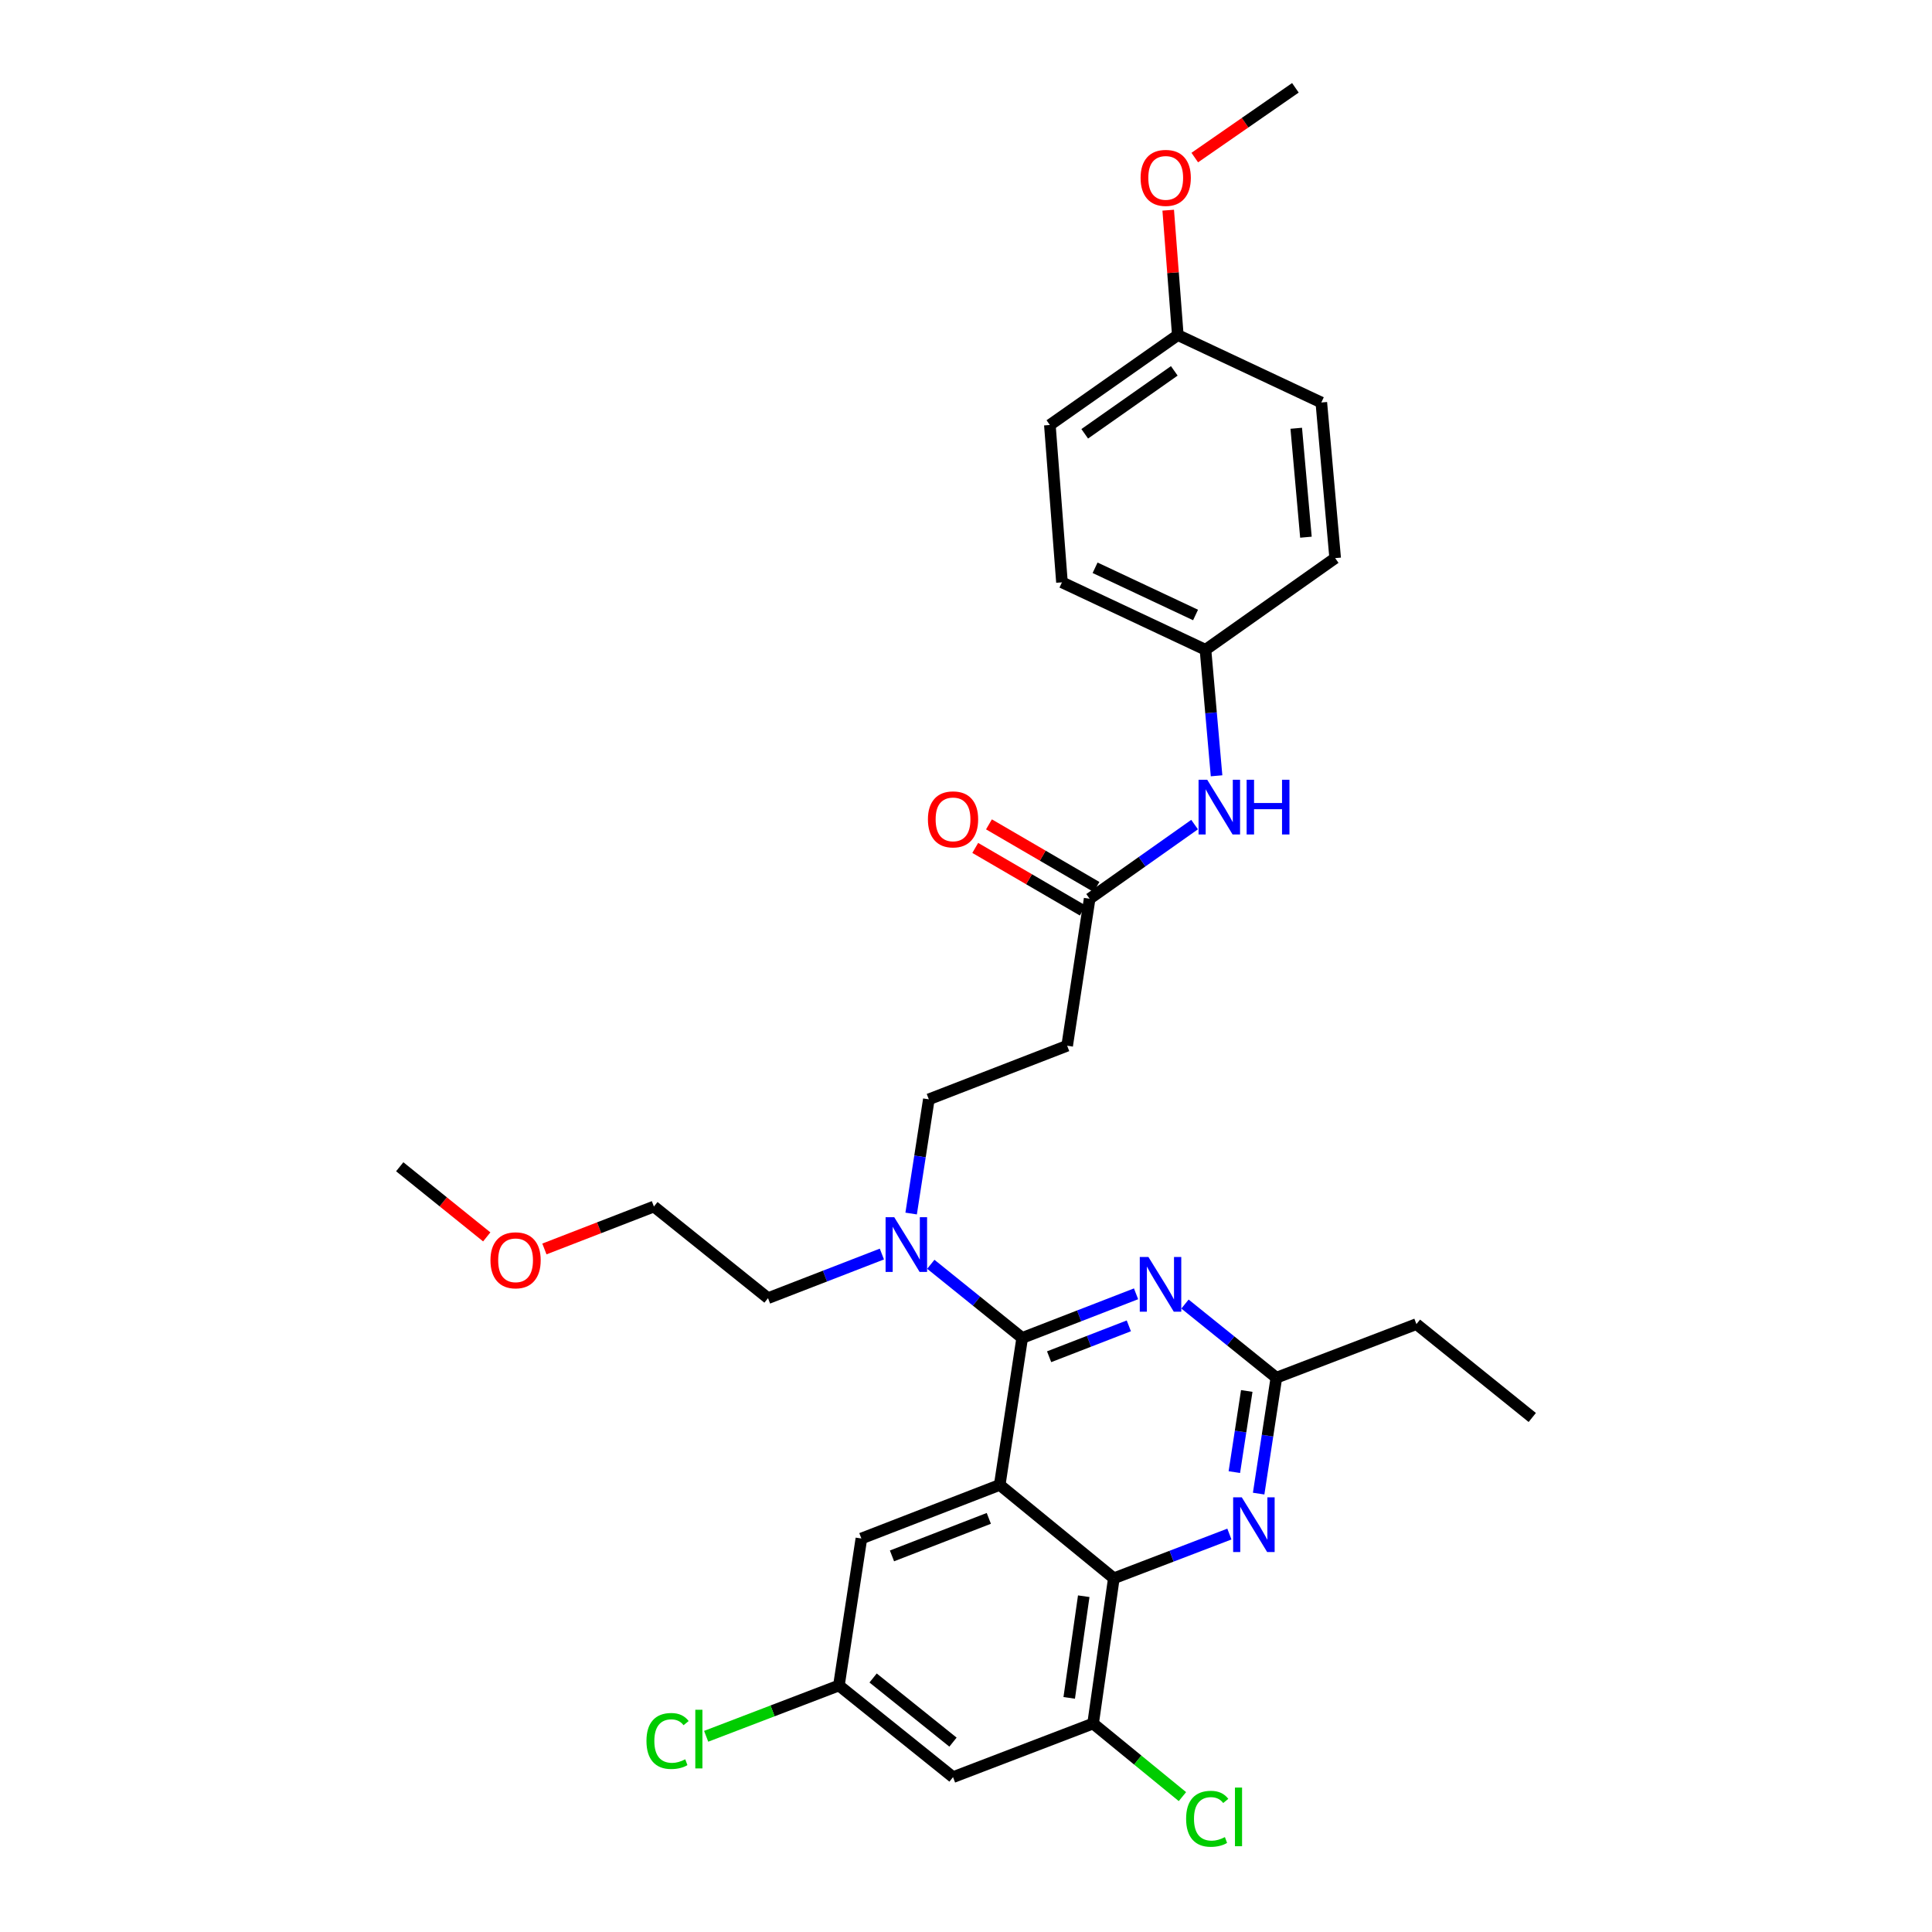 <?xml version='1.0' encoding='iso-8859-1'?>
<svg version='1.1' baseProfile='full'
              xmlns='http://www.w3.org/2000/svg'
                      xmlns:rdkit='http://www.rdkit.org/xml'
                      xmlns:xlink='http://www.w3.org/1999/xlink'
                  xml:space='preserve'
width='1000px' height='1000px' viewBox='0 0 1000 1000'>
<!-- END OF HEADER -->
<rect style='opacity:1.0;fill:#FFFFFF;stroke:none' width='1000' height='1000' x='0' y='0'> </rect>
<path class='bond-0' d='M 563.993,465.194 L 591.157,445.997' style='fill:none;fill-rule:evenodd;stroke:#000000;stroke-width:6px;stroke-linecap:butt;stroke-linejoin:miter;stroke-opacity:1' />
<path class='bond-0' d='M 591.157,445.997 L 618.32,426.8' style='fill:none;fill-rule:evenodd;stroke:#0000FF;stroke-width:6px;stroke-linecap:butt;stroke-linejoin:miter;stroke-opacity:1' />
<path class='bond-1' d='M 567.544,459.097 L 539.715,442.891' style='fill:none;fill-rule:evenodd;stroke:#000000;stroke-width:6px;stroke-linecap:butt;stroke-linejoin:miter;stroke-opacity:1' />
<path class='bond-1' d='M 539.715,442.891 L 511.885,426.686' style='fill:none;fill-rule:evenodd;stroke:#FF0000;stroke-width:6px;stroke-linecap:butt;stroke-linejoin:miter;stroke-opacity:1' />
<path class='bond-1' d='M 560.443,471.291 L 532.614,455.086' style='fill:none;fill-rule:evenodd;stroke:#000000;stroke-width:6px;stroke-linecap:butt;stroke-linejoin:miter;stroke-opacity:1' />
<path class='bond-1' d='M 532.614,455.086 L 504.784,438.88' style='fill:none;fill-rule:evenodd;stroke:#FF0000;stroke-width:6px;stroke-linecap:butt;stroke-linejoin:miter;stroke-opacity:1' />
<path class='bond-2' d='M 563.993,465.194 L 552.36,541.268' style='fill:none;fill-rule:evenodd;stroke:#000000;stroke-width:6px;stroke-linecap:butt;stroke-linejoin:miter;stroke-opacity:1' />
<path class='bond-3' d='M 629.691,401.554 L 626.824,368.938' style='fill:none;fill-rule:evenodd;stroke:#0000FF;stroke-width:6px;stroke-linecap:butt;stroke-linejoin:miter;stroke-opacity:1' />
<path class='bond-3' d='M 626.824,368.938 L 623.957,336.322' style='fill:none;fill-rule:evenodd;stroke:#000000;stroke-width:6px;stroke-linecap:butt;stroke-linejoin:miter;stroke-opacity:1' />
<path class='bond-4' d='M 552.36,541.268 L 480.762,569.012' style='fill:none;fill-rule:evenodd;stroke:#000000;stroke-width:6px;stroke-linecap:butt;stroke-linejoin:miter;stroke-opacity:1' />
<path class='bond-5' d='M 480.762,569.012 L 476.185,598.567' style='fill:none;fill-rule:evenodd;stroke:#000000;stroke-width:6px;stroke-linecap:butt;stroke-linejoin:miter;stroke-opacity:1' />
<path class='bond-5' d='M 476.185,598.567 L 471.608,628.123' style='fill:none;fill-rule:evenodd;stroke:#0000FF;stroke-width:6px;stroke-linecap:butt;stroke-linejoin:miter;stroke-opacity:1' />
<path class='bond-6' d='M 481.786,654.393 L 505.435,673.454' style='fill:none;fill-rule:evenodd;stroke:#0000FF;stroke-width:6px;stroke-linecap:butt;stroke-linejoin:miter;stroke-opacity:1' />
<path class='bond-6' d='M 505.435,673.454 L 529.084,692.515' style='fill:none;fill-rule:evenodd;stroke:#000000;stroke-width:6px;stroke-linecap:butt;stroke-linejoin:miter;stroke-opacity:1' />
<path class='bond-7' d='M 456.461,649.09 L 426.992,660.509' style='fill:none;fill-rule:evenodd;stroke:#0000FF;stroke-width:6px;stroke-linecap:butt;stroke-linejoin:miter;stroke-opacity:1' />
<path class='bond-7' d='M 426.992,660.509 L 397.523,671.928' style='fill:none;fill-rule:evenodd;stroke:#000000;stroke-width:6px;stroke-linecap:butt;stroke-linejoin:miter;stroke-opacity:1' />
<path class='bond-8' d='M 434.219,872.406 L 399.864,885.555' style='fill:none;fill-rule:evenodd;stroke:#000000;stroke-width:6px;stroke-linecap:butt;stroke-linejoin:miter;stroke-opacity:1' />
<path class='bond-8' d='M 399.864,885.555 L 365.508,898.703' style='fill:none;fill-rule:evenodd;stroke:#00CC00;stroke-width:6px;stroke-linecap:butt;stroke-linejoin:miter;stroke-opacity:1' />
<path class='bond-9' d='M 434.219,872.406 L 493.289,919.843' style='fill:none;fill-rule:evenodd;stroke:#000000;stroke-width:6px;stroke-linecap:butt;stroke-linejoin:miter;stroke-opacity:1' />
<path class='bond-9' d='M 451.915,868.52 L 493.264,901.725' style='fill:none;fill-rule:evenodd;stroke:#000000;stroke-width:6px;stroke-linecap:butt;stroke-linejoin:miter;stroke-opacity:1' />
<path class='bond-10' d='M 434.219,872.406 L 445.853,796.332' style='fill:none;fill-rule:evenodd;stroke:#000000;stroke-width:6px;stroke-linecap:butt;stroke-linejoin:miter;stroke-opacity:1' />
<path class='bond-11' d='M 493.289,919.843 L 565.781,892.091' style='fill:none;fill-rule:evenodd;stroke:#000000;stroke-width:6px;stroke-linecap:butt;stroke-linejoin:miter;stroke-opacity:1' />
<path class='bond-12' d='M 565.781,892.091 L 588.902,911.009' style='fill:none;fill-rule:evenodd;stroke:#000000;stroke-width:6px;stroke-linecap:butt;stroke-linejoin:miter;stroke-opacity:1' />
<path class='bond-12' d='M 588.902,911.009 L 612.023,929.926' style='fill:none;fill-rule:evenodd;stroke:#00CC00;stroke-width:6px;stroke-linecap:butt;stroke-linejoin:miter;stroke-opacity:1' />
<path class='bond-13' d='M 565.781,892.091 L 576.521,816.919' style='fill:none;fill-rule:evenodd;stroke:#000000;stroke-width:6px;stroke-linecap:butt;stroke-linejoin:miter;stroke-opacity:1' />
<path class='bond-13' d='M 553.423,878.82 L 560.941,826.199' style='fill:none;fill-rule:evenodd;stroke:#000000;stroke-width:6px;stroke-linecap:butt;stroke-linejoin:miter;stroke-opacity:1' />
<path class='bond-14' d='M 445.853,796.332 L 517.451,768.589' style='fill:none;fill-rule:evenodd;stroke:#000000;stroke-width:6px;stroke-linecap:butt;stroke-linejoin:miter;stroke-opacity:1' />
<path class='bond-14' d='M 461.691,805.329 L 511.81,785.908' style='fill:none;fill-rule:evenodd;stroke:#000000;stroke-width:6px;stroke-linecap:butt;stroke-linejoin:miter;stroke-opacity:1' />
<path class='bond-15' d='M 517.451,768.589 L 576.521,816.919' style='fill:none;fill-rule:evenodd;stroke:#000000;stroke-width:6px;stroke-linecap:butt;stroke-linejoin:miter;stroke-opacity:1' />
<path class='bond-16' d='M 517.451,768.589 L 529.084,692.515' style='fill:none;fill-rule:evenodd;stroke:#000000;stroke-width:6px;stroke-linecap:butt;stroke-linejoin:miter;stroke-opacity:1' />
<path class='bond-17' d='M 576.521,816.919 L 606.426,805.474' style='fill:none;fill-rule:evenodd;stroke:#000000;stroke-width:6px;stroke-linecap:butt;stroke-linejoin:miter;stroke-opacity:1' />
<path class='bond-17' d='M 606.426,805.474 L 636.332,794.028' style='fill:none;fill-rule:evenodd;stroke:#0000FF;stroke-width:6px;stroke-linecap:butt;stroke-linejoin:miter;stroke-opacity:1' />
<path class='bond-18' d='M 651.472,773.091 L 656.059,743.096' style='fill:none;fill-rule:evenodd;stroke:#0000FF;stroke-width:6px;stroke-linecap:butt;stroke-linejoin:miter;stroke-opacity:1' />
<path class='bond-18' d='M 656.059,743.096 L 660.646,713.101' style='fill:none;fill-rule:evenodd;stroke:#000000;stroke-width:6px;stroke-linecap:butt;stroke-linejoin:miter;stroke-opacity:1' />
<path class='bond-18' d='M 638.899,761.959 L 642.11,740.963' style='fill:none;fill-rule:evenodd;stroke:#0000FF;stroke-width:6px;stroke-linecap:butt;stroke-linejoin:miter;stroke-opacity:1' />
<path class='bond-18' d='M 642.11,740.963 L 645.321,719.966' style='fill:none;fill-rule:evenodd;stroke:#000000;stroke-width:6px;stroke-linecap:butt;stroke-linejoin:miter;stroke-opacity:1' />
<path class='bond-19' d='M 660.646,713.101 L 636.997,694.04' style='fill:none;fill-rule:evenodd;stroke:#000000;stroke-width:6px;stroke-linecap:butt;stroke-linejoin:miter;stroke-opacity:1' />
<path class='bond-19' d='M 636.997,694.04 L 613.347,674.979' style='fill:none;fill-rule:evenodd;stroke:#0000FF;stroke-width:6px;stroke-linecap:butt;stroke-linejoin:miter;stroke-opacity:1' />
<path class='bond-20' d='M 660.646,713.101 L 733.137,685.357' style='fill:none;fill-rule:evenodd;stroke:#000000;stroke-width:6px;stroke-linecap:butt;stroke-linejoin:miter;stroke-opacity:1' />
<path class='bond-21' d='M 588.022,669.676 L 558.553,681.096' style='fill:none;fill-rule:evenodd;stroke:#0000FF;stroke-width:6px;stroke-linecap:butt;stroke-linejoin:miter;stroke-opacity:1' />
<path class='bond-21' d='M 558.553,681.096 L 529.084,692.515' style='fill:none;fill-rule:evenodd;stroke:#000000;stroke-width:6px;stroke-linecap:butt;stroke-linejoin:miter;stroke-opacity:1' />
<path class='bond-21' d='M 584.28,686.26 L 563.652,694.253' style='fill:none;fill-rule:evenodd;stroke:#0000FF;stroke-width:6px;stroke-linecap:butt;stroke-linejoin:miter;stroke-opacity:1' />
<path class='bond-21' d='M 563.652,694.253 L 543.024,702.247' style='fill:none;fill-rule:evenodd;stroke:#000000;stroke-width:6px;stroke-linecap:butt;stroke-linejoin:miter;stroke-opacity:1' />
<path class='bond-22' d='M 281.782,646.462 L 310.121,635.481' style='fill:none;fill-rule:evenodd;stroke:#FF0000;stroke-width:6px;stroke-linecap:butt;stroke-linejoin:miter;stroke-opacity:1' />
<path class='bond-22' d='M 310.121,635.481 L 338.46,624.5' style='fill:none;fill-rule:evenodd;stroke:#000000;stroke-width:6px;stroke-linecap:butt;stroke-linejoin:miter;stroke-opacity:1' />
<path class='bond-23' d='M 251.937,640.214 L 229.418,622.064' style='fill:none;fill-rule:evenodd;stroke:#FF0000;stroke-width:6px;stroke-linecap:butt;stroke-linejoin:miter;stroke-opacity:1' />
<path class='bond-23' d='M 229.418,622.064 L 206.899,603.913' style='fill:none;fill-rule:evenodd;stroke:#000000;stroke-width:6px;stroke-linecap:butt;stroke-linejoin:miter;stroke-opacity:1' />
<path class='bond-24' d='M 397.523,671.928 L 338.46,624.5' style='fill:none;fill-rule:evenodd;stroke:#000000;stroke-width:6px;stroke-linecap:butt;stroke-linejoin:miter;stroke-opacity:1' />
<path class='bond-25' d='M 733.137,685.357 L 793.101,733.687' style='fill:none;fill-rule:evenodd;stroke:#000000;stroke-width:6px;stroke-linecap:butt;stroke-linejoin:miter;stroke-opacity:1' />
<path class='bond-26' d='M 623.957,336.322 L 691.079,288.885' style='fill:none;fill-rule:evenodd;stroke:#000000;stroke-width:6px;stroke-linecap:butt;stroke-linejoin:miter;stroke-opacity:1' />
<path class='bond-27' d='M 623.957,336.322 L 549.671,301.413' style='fill:none;fill-rule:evenodd;stroke:#000000;stroke-width:6px;stroke-linecap:butt;stroke-linejoin:miter;stroke-opacity:1' />
<path class='bond-27' d='M 618.816,318.314 L 566.815,293.878' style='fill:none;fill-rule:evenodd;stroke:#000000;stroke-width:6px;stroke-linecap:butt;stroke-linejoin:miter;stroke-opacity:1' />
<path class='bond-28' d='M 609.635,173.434 L 543.407,219.968' style='fill:none;fill-rule:evenodd;stroke:#000000;stroke-width:6px;stroke-linecap:butt;stroke-linejoin:miter;stroke-opacity:1' />
<path class='bond-28' d='M 607.813,191.96 L 561.454,224.534' style='fill:none;fill-rule:evenodd;stroke:#000000;stroke-width:6px;stroke-linecap:butt;stroke-linejoin:miter;stroke-opacity:1' />
<path class='bond-29' d='M 609.635,173.434 L 607.149,141.113' style='fill:none;fill-rule:evenodd;stroke:#000000;stroke-width:6px;stroke-linecap:butt;stroke-linejoin:miter;stroke-opacity:1' />
<path class='bond-29' d='M 607.149,141.113 L 604.663,108.792' style='fill:none;fill-rule:evenodd;stroke:#FF0000;stroke-width:6px;stroke-linecap:butt;stroke-linejoin:miter;stroke-opacity:1' />
<path class='bond-30' d='M 609.635,173.434 L 683.913,208.335' style='fill:none;fill-rule:evenodd;stroke:#000000;stroke-width:6px;stroke-linecap:butt;stroke-linejoin:miter;stroke-opacity:1' />
<path class='bond-31' d='M 691.079,288.885 L 683.913,208.335' style='fill:none;fill-rule:evenodd;stroke:#000000;stroke-width:6px;stroke-linecap:butt;stroke-linejoin:miter;stroke-opacity:1' />
<path class='bond-31' d='M 675.948,278.053 L 670.933,221.668' style='fill:none;fill-rule:evenodd;stroke:#000000;stroke-width:6px;stroke-linecap:butt;stroke-linejoin:miter;stroke-opacity:1' />
<path class='bond-32' d='M 549.671,301.413 L 543.407,219.968' style='fill:none;fill-rule:evenodd;stroke:#000000;stroke-width:6px;stroke-linecap:butt;stroke-linejoin:miter;stroke-opacity:1' />
<path class='bond-33' d='M 618.413,81.561 L 644.453,63.508' style='fill:none;fill-rule:evenodd;stroke:#FF0000;stroke-width:6px;stroke-linecap:butt;stroke-linejoin:miter;stroke-opacity:1' />
<path class='bond-33' d='M 644.453,63.508 L 670.492,45.455' style='fill:none;fill-rule:evenodd;stroke:#000000;stroke-width:6px;stroke-linecap:butt;stroke-linejoin:miter;stroke-opacity:1' />
<path  class='atom-1' d='M 624.855 403.598
L 634.135 418.598
Q 635.055 420.078, 636.535 422.758
Q 638.015 425.438, 638.095 425.598
L 638.095 403.598
L 641.855 403.598
L 641.855 431.918
L 637.975 431.918
L 628.015 415.518
Q 626.855 413.598, 625.615 411.398
Q 624.415 409.198, 624.055 408.518
L 624.055 431.918
L 620.375 431.918
L 620.375 403.598
L 624.855 403.598
' fill='#0000FF'/>
<path  class='atom-1' d='M 645.255 403.598
L 649.095 403.598
L 649.095 415.638
L 663.575 415.638
L 663.575 403.598
L 667.415 403.598
L 667.415 431.918
L 663.575 431.918
L 663.575 418.838
L 649.095 418.838
L 649.095 431.918
L 645.255 431.918
L 645.255 403.598
' fill='#0000FF'/>
<path  class='atom-2' d='M 480.289 424.101
Q 480.289 417.301, 483.649 413.501
Q 487.009 409.701, 493.289 409.701
Q 499.569 409.701, 502.929 413.501
Q 506.289 417.301, 506.289 424.101
Q 506.289 430.981, 502.889 434.901
Q 499.489 438.781, 493.289 438.781
Q 487.049 438.781, 483.649 434.901
Q 480.289 431.021, 480.289 424.101
M 493.289 435.581
Q 497.609 435.581, 499.929 432.701
Q 502.289 429.781, 502.289 424.101
Q 502.289 418.541, 499.929 415.741
Q 497.609 412.901, 493.289 412.901
Q 488.969 412.901, 486.609 415.701
Q 484.289 418.501, 484.289 424.101
Q 484.289 429.821, 486.609 432.701
Q 488.969 435.581, 493.289 435.581
' fill='#FF0000'/>
<path  class='atom-5' d='M 462.86 630.025
L 472.14 645.025
Q 473.06 646.505, 474.54 649.185
Q 476.02 651.865, 476.1 652.025
L 476.1 630.025
L 479.86 630.025
L 479.86 658.345
L 475.98 658.345
L 466.02 641.945
Q 464.86 640.025, 463.62 637.825
Q 462.42 635.625, 462.06 634.945
L 462.06 658.345
L 458.38 658.345
L 458.38 630.025
L 462.86 630.025
' fill='#0000FF'/>
<path  class='atom-12' d='M 642.752 775.015
L 652.032 790.015
Q 652.952 791.495, 654.432 794.175
Q 655.912 796.855, 655.992 797.015
L 655.992 775.015
L 659.752 775.015
L 659.752 803.335
L 655.872 803.335
L 645.912 786.935
Q 644.752 785.015, 643.512 782.815
Q 642.312 780.615, 641.952 779.935
L 641.952 803.335
L 638.272 803.335
L 638.272 775.015
L 642.752 775.015
' fill='#0000FF'/>
<path  class='atom-14' d='M 594.422 650.611
L 603.702 665.611
Q 604.622 667.091, 606.102 669.771
Q 607.582 672.451, 607.662 672.611
L 607.662 650.611
L 611.422 650.611
L 611.422 678.931
L 607.542 678.931
L 597.582 662.531
Q 596.422 660.611, 595.182 658.411
Q 593.982 656.211, 593.622 655.531
L 593.622 678.931
L 589.942 678.931
L 589.942 650.611
L 594.422 650.611
' fill='#0000FF'/>
<path  class='atom-16' d='M 253.863 652.323
Q 253.863 645.523, 257.223 641.723
Q 260.583 637.923, 266.863 637.923
Q 273.143 637.923, 276.503 641.723
Q 279.863 645.523, 279.863 652.323
Q 279.863 659.203, 276.463 663.123
Q 273.063 667.003, 266.863 667.003
Q 260.623 667.003, 257.223 663.123
Q 253.863 659.243, 253.863 652.323
M 266.863 663.803
Q 271.183 663.803, 273.503 660.923
Q 275.863 658.003, 275.863 652.323
Q 275.863 646.763, 273.503 643.963
Q 271.183 641.123, 266.863 641.123
Q 262.543 641.123, 260.183 643.923
Q 257.863 646.723, 257.863 652.323
Q 257.863 658.043, 260.183 660.923
Q 262.543 663.803, 266.863 663.803
' fill='#FF0000'/>
<path  class='atom-22' d='M 613.931 941.402
Q 613.931 934.362, 617.211 930.682
Q 620.531 926.962, 626.811 926.962
Q 632.651 926.962, 635.771 931.082
L 633.131 933.242
Q 630.851 930.242, 626.811 930.242
Q 622.531 930.242, 620.251 933.122
Q 618.011 935.962, 618.011 941.402
Q 618.011 947.002, 620.331 949.882
Q 622.691 952.762, 627.251 952.762
Q 630.371 952.762, 634.011 950.882
L 635.131 953.882
Q 633.651 954.842, 631.411 955.402
Q 629.171 955.962, 626.691 955.962
Q 620.531 955.962, 617.211 952.202
Q 613.931 948.442, 613.931 941.402
' fill='#00CC00'/>
<path  class='atom-22' d='M 639.211 925.242
L 642.891 925.242
L 642.891 955.602
L 639.211 955.602
L 639.211 925.242
' fill='#00CC00'/>
<path  class='atom-23' d='M 334.608 901.13
Q 334.608 894.09, 337.888 890.41
Q 341.208 886.69, 347.488 886.69
Q 353.328 886.69, 356.448 890.81
L 353.808 892.97
Q 351.528 889.97, 347.488 889.97
Q 343.208 889.97, 340.928 892.85
Q 338.688 895.69, 338.688 901.13
Q 338.688 906.73, 341.008 909.61
Q 343.368 912.49, 347.928 912.49
Q 351.048 912.49, 354.688 910.61
L 355.808 913.61
Q 354.328 914.57, 352.088 915.13
Q 349.848 915.69, 347.368 915.69
Q 341.208 915.69, 337.888 911.93
Q 334.608 908.17, 334.608 901.13
' fill='#00CC00'/>
<path  class='atom-23' d='M 359.888 884.97
L 363.568 884.97
L 363.568 915.33
L 359.888 915.33
L 359.888 884.97
' fill='#00CC00'/>
<path  class='atom-30' d='M 590.371 92.07
Q 590.371 85.269, 593.731 81.469
Q 597.091 77.669, 603.371 77.669
Q 609.651 77.669, 613.011 81.469
Q 616.371 85.269, 616.371 92.07
Q 616.371 98.95, 612.971 102.87
Q 609.571 106.75, 603.371 106.75
Q 597.131 106.75, 593.731 102.87
Q 590.371 98.99, 590.371 92.07
M 603.371 103.55
Q 607.691 103.55, 610.011 100.67
Q 612.371 97.749, 612.371 92.07
Q 612.371 86.51, 610.011 83.71
Q 607.691 80.87, 603.371 80.87
Q 599.051 80.87, 596.691 83.669
Q 594.371 86.469, 594.371 92.07
Q 594.371 97.79, 596.691 100.67
Q 599.051 103.55, 603.371 103.55
' fill='#FF0000'/>
</svg>
